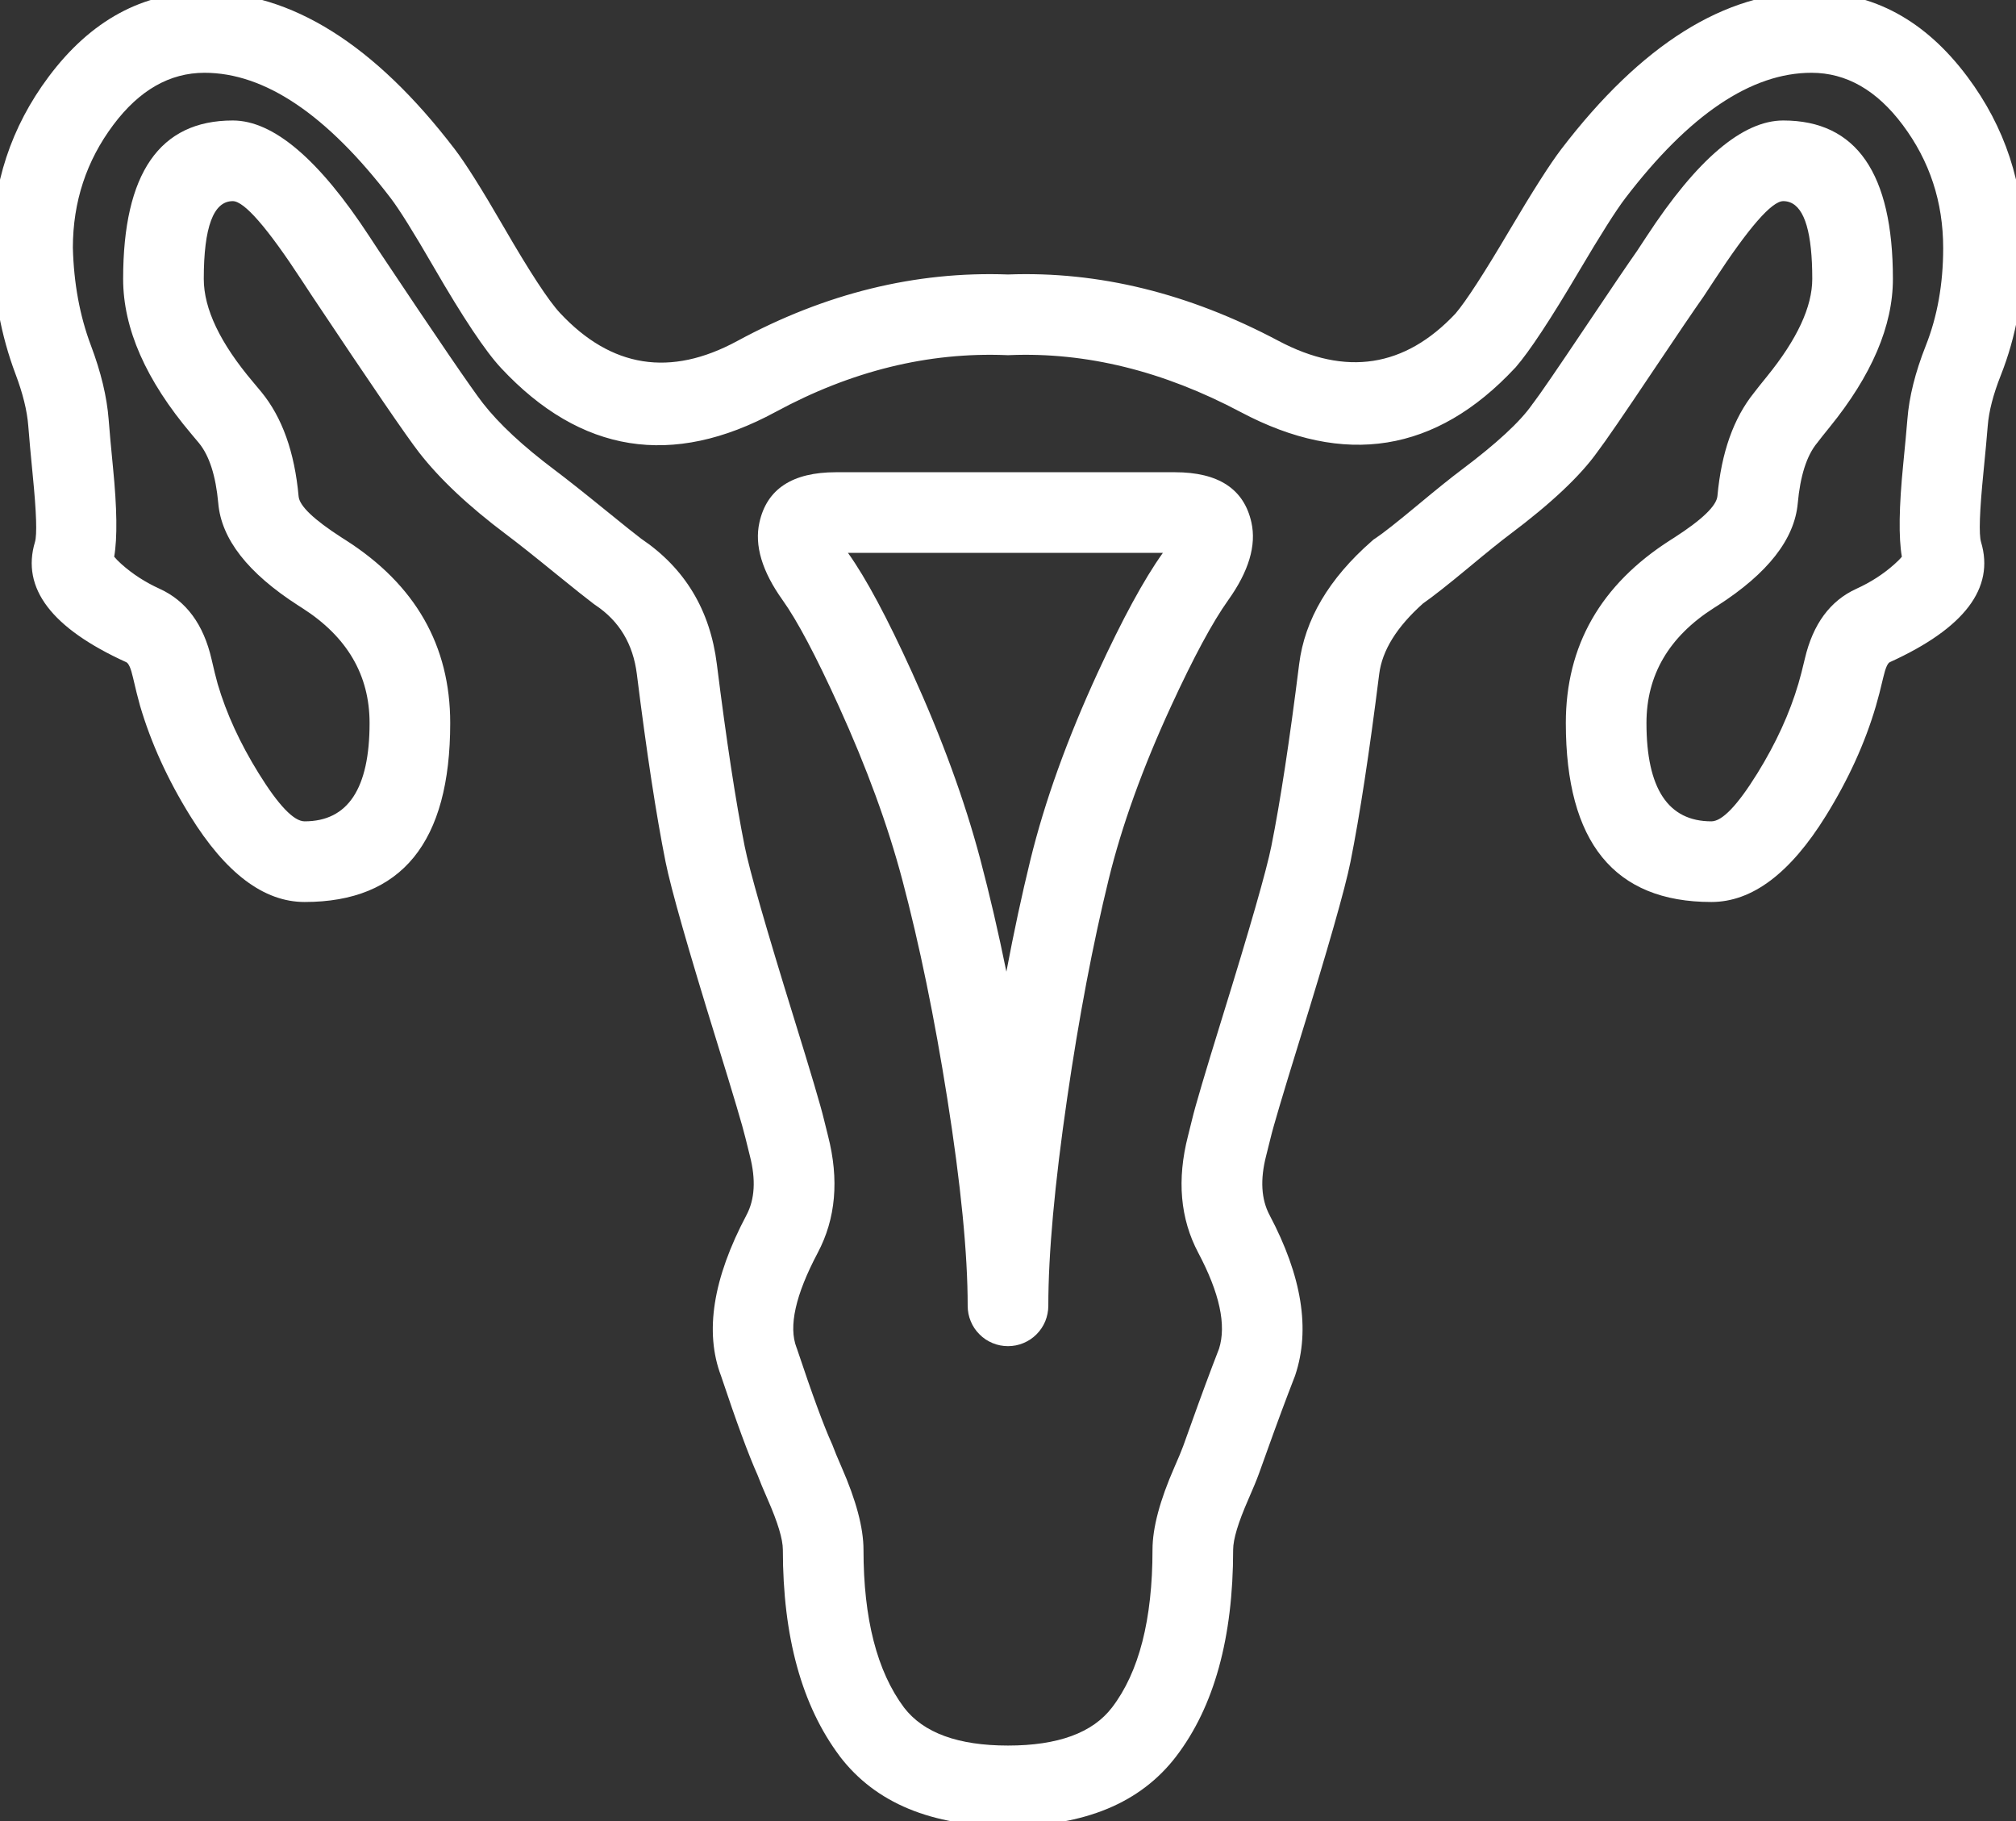 <svg xmlns="http://www.w3.org/2000/svg" xmlns:xlink="http://www.w3.org/1999/xlink" fill="none" version="1.1" width="50" height="45.164" viewBox="0 0 50 45.164"><rect x="0" y="0" width="50" height="45.164" fill="#333333" stroke="none"/><defs><clipPath id="master_svg0_2990_32885"><rect x="0" y="0" width="50" height="45.161" rx="0"/></clipPath></defs><g><g clip-path="url(#master_svg0_2990_32885)"><g><path d="M19.416,38.432Q19.416,41.673,20.826,43.552L20.831,43.56Q22.154,45.289,25,45.289Q27.846,45.289,29.169,43.56Q30.584,41.709,30.584,38.432Q30.584,38.042,30.959,37.188Q31.143,36.769,31.224,36.545Q31.293,36.356,31.422,35.994Q31.786,34.975,32.108,34.147L32.117,34.124L32.125,34.1Q32.69,32.405,31.487,30.133Q31.176,29.546,31.402,28.664Q31.474,28.383,31.513,28.22Q31.608,27.816,32.218,25.844Q33.294,22.373,33.494,21.374Q33.84,19.641,34.206,16.718Q34.316,15.838,35.293,14.966Q35.661,14.71,36.446,14.058Q37.12,13.497,37.442,13.256Q38.987,12.097,39.621,11.203Q39.907,10.829,41.006,9.187Q41.912,7.835,42.243,7.366L42.251,7.355L42.258,7.344Q42.341,7.22,42.51,6.961Q43.8,4.988,44.228,4.988Q44.315,4.988,44.392,5.017Q44.947,5.223,44.947,6.917Q44.947,7.954,43.821,9.339Q43.607,9.602,43.504,9.738Q42.742,10.682,42.595,12.301Q42.562,12.665,41.522,13.334Q41.491,13.353,41.426,13.395Q38.835,15.051,38.835,17.931Q38.835,22.369,42.445,22.369Q43.961,22.369,45.285,20.232Q46.122,18.882,46.524,17.513Q46.61,17.222,46.71,16.792Q46.788,16.459,46.87,16.422Q49.648,15.159,49.133,13.442Q49.048,13.16,49.193,11.71Q49.265,10.985,49.299,10.562Q49.341,10.02,49.622,9.31Q50.194,7.866,50.194,6.153Q50.194,3.774,48.793,1.901Q47.225,-0.195,44.928,-0.195Q41.7,-0.195,38.722,3.699Q38.307,4.242,37.434,5.718Q36.49,7.317,36.098,7.777Q34.213,9.782,31.708,8.453Q28.37,6.681,25,6.807Q21.563,6.681,18.285,8.457Q15.796,9.805,13.889,7.762Q13.463,7.306,12.487,5.619Q11.678,4.221,11.278,3.699Q8.301,-0.195,5.072,-0.195Q2.776,-0.195,1.208,1.901Q-0.193,3.774,-0.193,6.153L-0.193,6.165L-0.193,6.177Q-0.152,7.852,0.384,9.274Q0.658,10,0.701,10.559Q0.737,11.025,0.813,11.796Q0.949,13.169,0.867,13.442Q0.352,15.159,3.131,16.422Q3.221,16.463,3.297,16.797Q3.393,17.215,3.472,17.498Q3.879,18.882,4.716,20.232Q6.039,22.369,7.555,22.369Q11.166,22.369,11.166,17.931Q11.166,15.051,8.574,13.395Q8.509,13.353,8.478,13.334Q7.435,12.663,7.406,12.309Q7.257,10.667,6.483,9.722Q6.417,9.641,6.275,9.473Q5.054,8.03,5.054,6.917Q5.054,4.988,5.773,4.988Q6.2,4.988,7.49,6.961Q7.659,7.22,7.742,7.344Q9.926,10.62,10.395,11.223Q11.161,12.208,12.558,13.256Q12.963,13.559,13.819,14.256Q14.478,14.791,14.723,14.975L14.745,14.991L14.768,15.007Q15.655,15.598,15.795,16.718Q16.16,19.641,16.507,21.374Q16.707,22.373,17.782,25.844Q18.393,27.816,18.488,28.22Q18.526,28.383,18.598,28.664Q18.825,29.546,18.514,30.133Q17.265,32.491,17.883,34.122Q18.454,35.834,18.79,36.583Q18.872,36.803,19.041,37.188Q19.416,38.042,19.416,38.432ZM25,43.289Q23.146,43.289,22.423,42.349Q22.422,42.347,22.42,42.345Q21.416,40.999,21.416,38.432Q21.416,37.623,20.872,36.384Q20.715,36.025,20.656,35.862L20.642,35.825L20.626,35.79Q20.33,35.137,19.773,33.469L19.773,33.468L19.765,33.445L19.756,33.422Q19.451,32.637,20.281,31.069Q20.954,29.798,20.536,28.167Q20.468,27.905,20.435,27.761Q20.324,27.29,19.692,25.252Q18.647,21.879,18.468,20.982Q18.136,19.32,17.779,16.47Q17.528,14.457,15.903,13.36Q15.681,13.192,15.081,12.704Q14.194,11.983,13.758,11.656Q12.575,10.768,11.974,9.996Q11.55,9.45,9.406,6.235Q9.328,6.118,9.164,5.867Q7.282,2.988,5.773,2.988Q3.054,2.988,3.054,6.917Q3.054,8.763,4.748,10.765Q4.88,10.92,4.935,10.988Q5.32,11.459,5.413,12.475Q5.524,13.812,7.397,15.016Q7.43,15.037,7.497,15.08Q9.166,16.147,9.166,17.931Q9.166,20.369,7.555,20.369Q7.153,20.369,6.416,19.179Q5.721,18.058,5.399,16.963Q5.332,16.723,5.247,16.349Q4.949,15.052,3.958,14.601Q3.428,14.36,3.016,13.993Q2.896,13.886,2.832,13.806Q2.953,13.111,2.803,11.599Q2.729,10.85,2.695,10.405Q2.63,9.562,2.255,8.568Q1.841,7.469,1.807,6.141Q1.81,4.434,2.809,3.099Q3.777,1.805,5.072,1.805Q7.312,1.805,9.69,4.914Q10.011,5.334,10.756,6.621Q11.846,8.505,12.427,9.127Q15.389,12.3,19.237,10.215Q22.051,8.691,24.96,8.807L25.001,8.809L25.041,8.807Q27.89,8.691,30.771,10.219Q34.638,12.272,37.573,9.127L37.586,9.114L37.598,9.1Q38.106,8.514,39.156,6.736Q39.968,5.362,40.311,4.914Q42.688,1.805,44.928,1.805Q46.223,1.805,47.191,3.099Q48.194,4.439,48.194,6.153Q48.194,7.484,47.762,8.574Q47.37,9.565,47.306,10.402Q47.273,10.806,47.203,11.511Q47.045,13.095,47.169,13.806Q47.105,13.886,46.984,13.993Q46.573,14.36,46.042,14.601Q45.065,15.046,44.763,16.336Q44.675,16.712,44.605,16.949Q44.279,18.058,43.585,19.179Q42.847,20.369,42.445,20.369Q40.835,20.369,40.835,17.931Q40.835,16.147,42.503,15.08Q42.57,15.037,42.604,15.016Q44.465,13.819,44.587,12.483Q44.68,11.459,45.065,10.988L45.079,10.972L45.091,10.955Q45.171,10.849,45.373,10.6Q46.947,8.664,46.947,6.917Q46.947,2.988,44.228,2.988Q42.718,2.988,40.836,5.867Q40.679,6.107,40.601,6.224Q40.254,6.718,39.345,8.075Q38.253,9.704,38.027,9.996L38.011,10.015L37.997,10.036Q37.549,10.676,36.242,11.656Q35.88,11.927,35.167,12.52Q34.396,13.161,34.123,13.343L34.068,13.379L34.019,13.422Q32.428,14.815,32.221,16.47Q31.865,19.32,31.532,20.982Q31.353,21.879,30.308,25.252Q29.677,27.29,29.566,27.761Q29.532,27.905,29.465,28.167Q29.046,29.798,29.719,31.069Q30.513,32.568,30.234,33.448Q29.906,34.292,29.539,35.322Q29.412,35.678,29.345,35.862Q29.286,36.025,29.128,36.384Q28.584,37.623,28.584,38.432Q28.584,41.032,27.58,42.345Q26.858,43.289,25,43.289Z" fill-rule="evenodd" fill="#FFFFFF" fill-opacity="1"/></g><g><path d="M20.802,17.51Q21.841,19.795,22.378,21.817L22.378,21.817Q23.018,24.232,23.495,27.248Q24,30.446,24,32.384Q24,32.483,24.019,32.579Q24.038,32.676,24.076,32.767Q24.113,32.858,24.168,32.94Q24.223,33.022,24.293,33.091Q24.362,33.161,24.444,33.216Q24.526,33.27,24.617,33.308Q24.708,33.346,24.805,33.365Q24.901,33.384,25,33.384Q25.098,33.384,25.195,33.365Q25.291,33.346,25.382,33.308Q25.473,33.27,25.555,33.216Q25.637,33.161,25.707,33.091Q25.776,33.022,25.831,32.94Q25.886,32.858,25.924,32.767Q25.961,32.676,25.98,32.579Q26,32.483,26,32.384Q26,30.44,26.467,27.236Q26.907,24.217,27.499,21.799Q27.986,19.811,29.044,17.514Q29.881,15.696,30.461,14.884Q31.227,13.811,31.037,12.956Q30.761,11.711,29.138,11.711L20.734,11.711Q19.111,11.711,18.835,12.956Q18.644,13.811,19.411,14.884Q19.955,15.646,20.802,17.51ZM24.96,24.097Q25.237,22.628,25.556,21.323Q26.089,19.149,27.227,16.678Q28.144,14.687,28.834,13.721Q28.837,13.716,28.841,13.711L21.031,13.711Q21.035,13.716,21.038,13.721Q21.696,14.642,22.623,16.682Q23.731,19.12,24.311,21.304L24.311,21.304Q24.659,22.618,24.96,24.097Z" fill-rule="evenodd" fill="#FFFFFF" fill-opacity="1"/></g></g></g></svg>